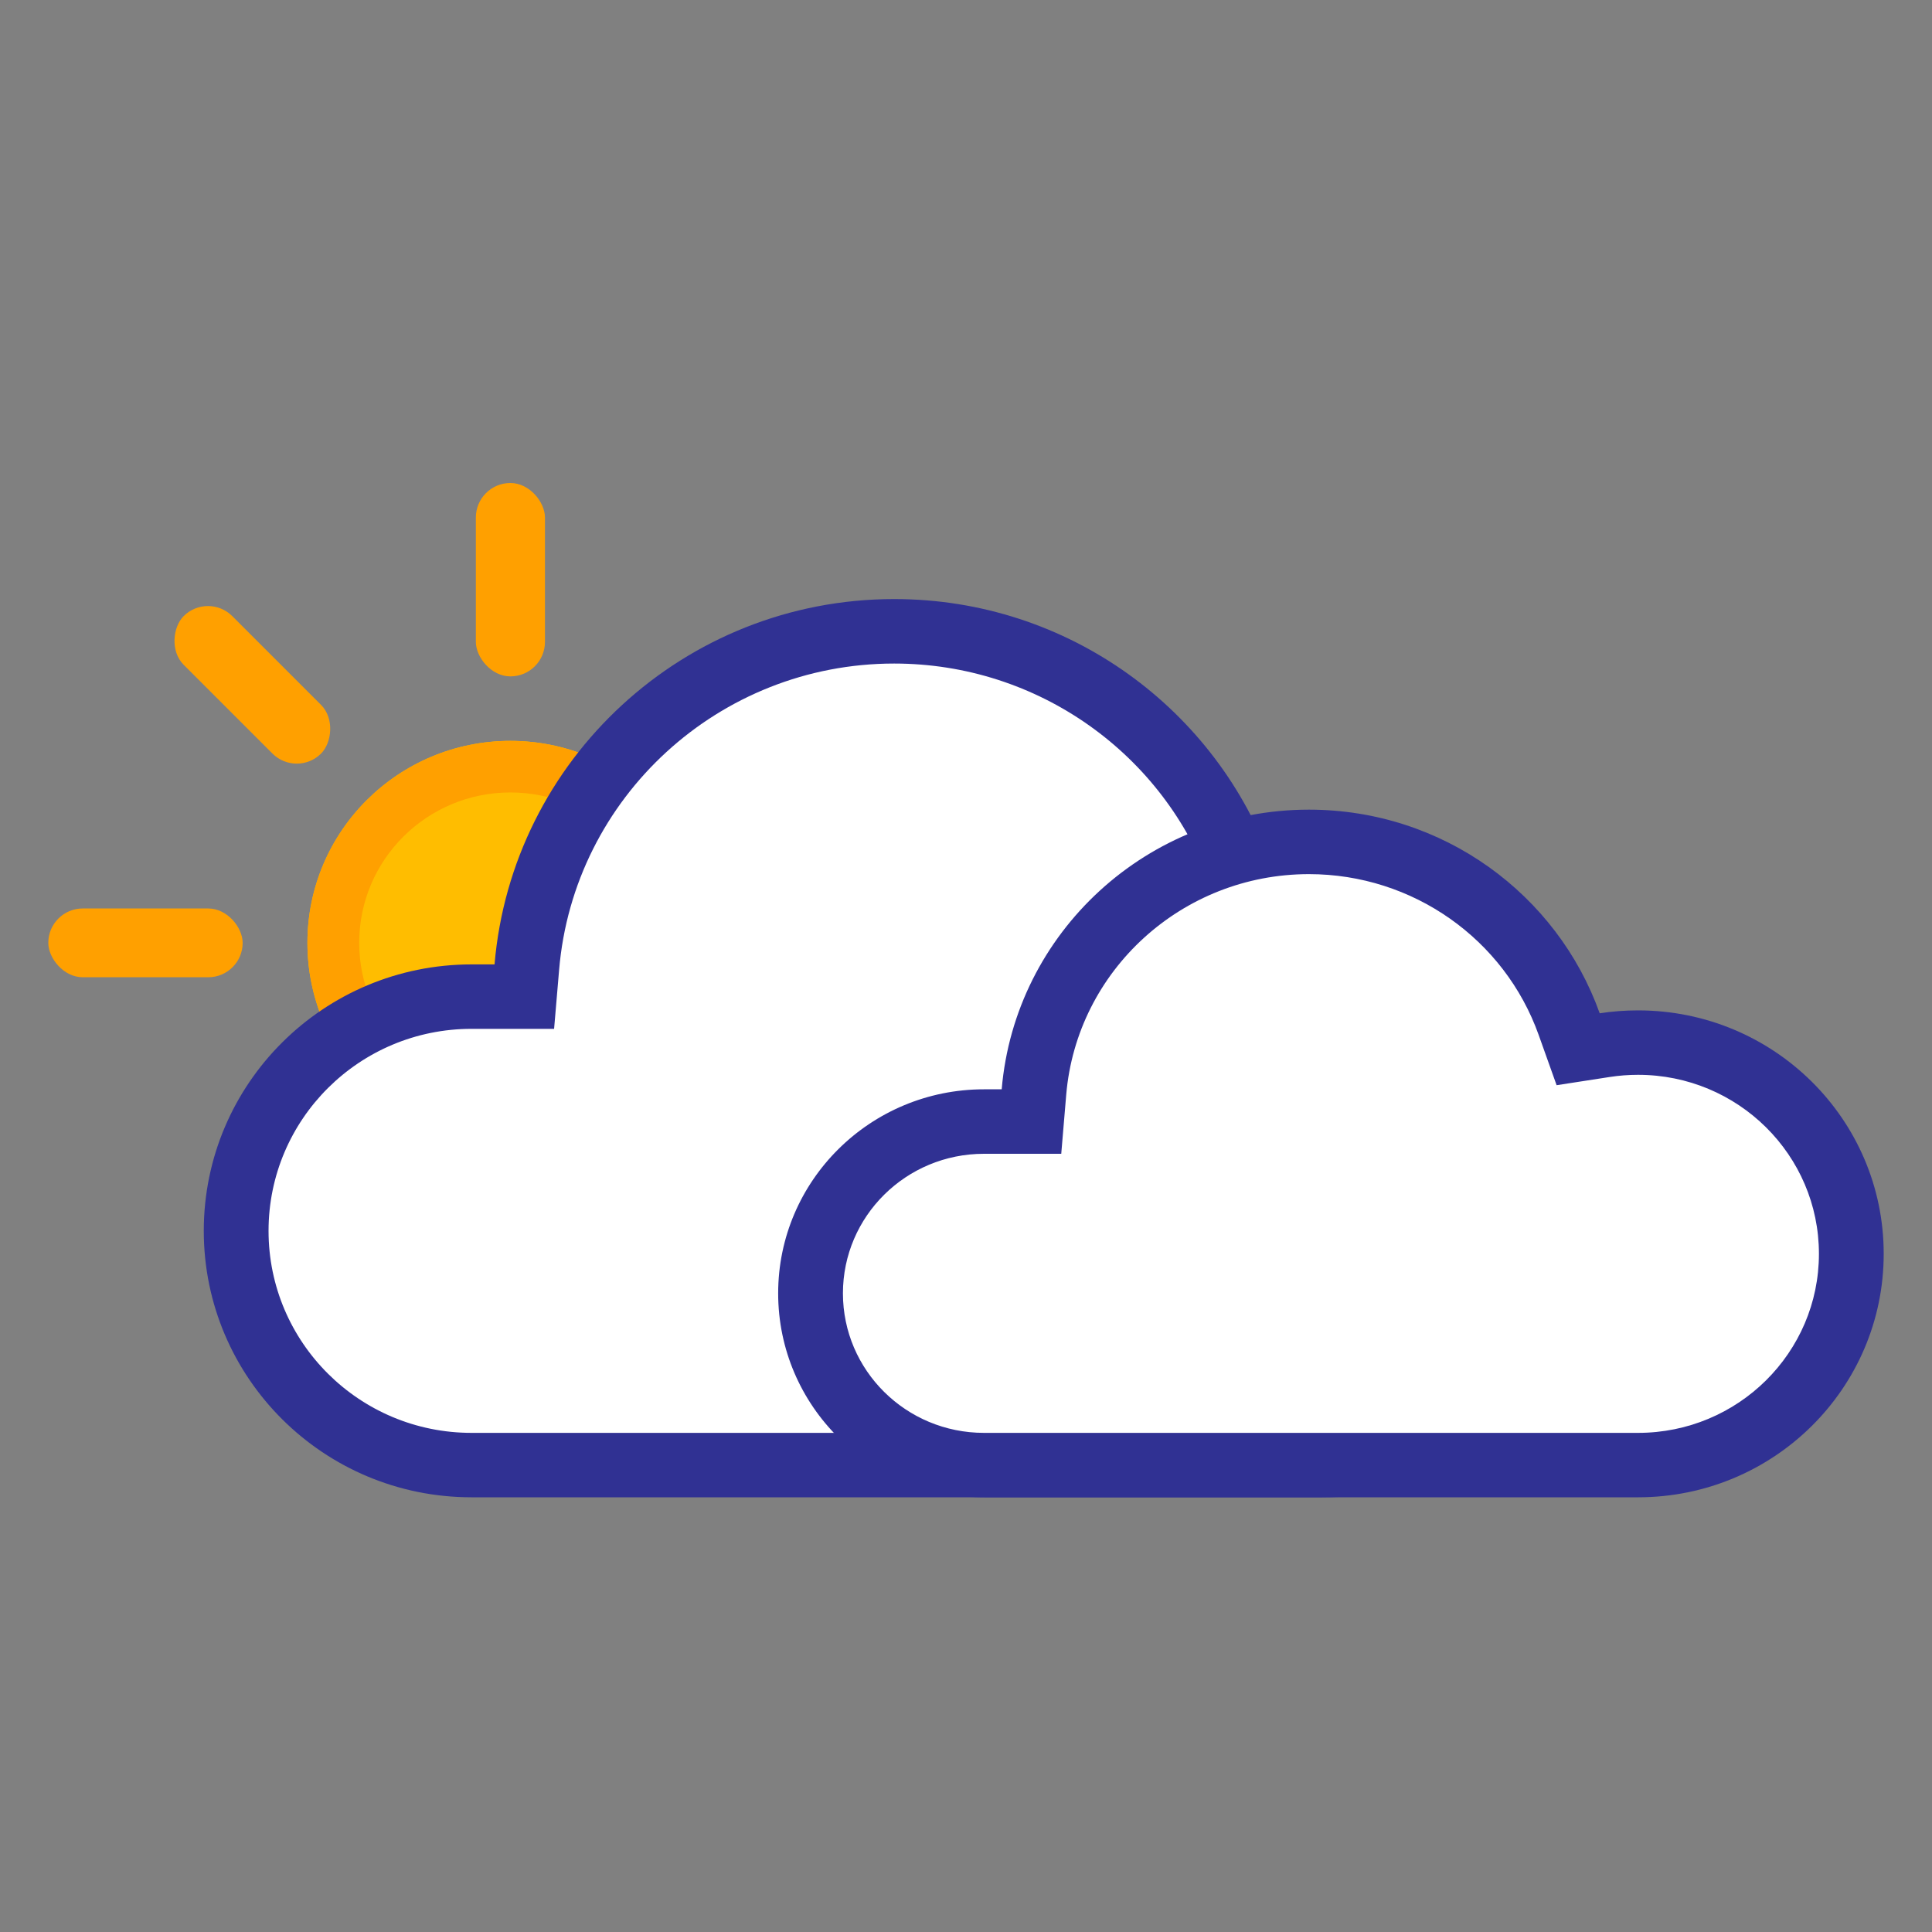<svg xmlns="http://www.w3.org/2000/svg" width="40" height="40" viewBox="0 0 40 40">
    <rect x="0" y="0" width="40" height="40" fill="#808080" stroke="none"/>
    <g fill="none" fill-rule="evenodd">
        <g fill-rule="nonzero">
            <g>
                <g>
                    <path fill="#FFBD00" d="M9.567 13.703c-2.32 0-4.202-1.872-4.202-4.182 0-2.31 1.881-4.182 4.202-4.182 2.321 0 4.202 1.872 4.202 4.182 0 2.31-1.881 4.182-4.202 4.182z" transform="translate(1, 10)"/>
                    <path fill="#FFA000" d="M9.567 12.636c1.728 0 3.13-1.395 3.13-3.115 0-1.72-1.402-3.114-3.13-3.114S6.437 7.8 6.437 9.52s1.402 3.115 3.13 3.115zm0 1.067c-2.32 0-4.202-1.872-4.202-4.182 0-2.31 1.881-4.182 4.202-4.182 2.321 0 4.202 1.872 4.202 4.182 0 2.31-1.881 4.182-4.202 4.182z" transform="translate(1, 10)"/>
                    <g fill="#FFA000" transform="translate(1, 10) translate(0, 8.809)">
                        <rect width="4.024" height="1.424" rx=".712"/>
                        <rect width="4.024" height="1.424" x="15.111" rx=".712"/>
                    </g>
                    <g fill="#FFA000" transform="translate(1, 10) translate(9.567, 9.521) rotate(45) translate(-9.567, -9.521) translate(0, 8.809)">
                        <rect width="4.024" height="1.424" rx=".712"/>
                        <rect width="4.024" height="1.424" x="15.111" rx=".712"/>
                    </g>
                    <g fill="#FFA000" transform="translate(1, 10) translate(8.852, 0)">
                        <rect width="1.431" height="4.004" rx=".715"/>
                        <rect width="1.431" height="4.004" y="15.127" rx=".715"/>
                    </g>
                </g>
                <g>
                    <g>
                        <path fill="#FFF" d="M14.294.445c-4.09 0-7.488 3.125-7.828 7.156l-.035.407h-.887c-2.816 0-5.097 2.271-5.097 5.073 0 2.801 2.282 5.072 5.097 5.072h17.614c3.407 0 6.17-2.75 6.17-6.14 0-3.391-2.763-6.14-6.17-6.14-.325 0-.647.025-.964.074l-.367.057-.123-.348C20.603 2.558 17.65.445 14.294.445z" transform="translate(1, 10) translate(3.219, 2.403)"/>
                        <path fill="#303193" d="M14.294 1.335c-3.625 0-6.636 2.77-6.937 6.34l-.104 1.223H5.544c-2.322 0-4.203 1.872-4.203 4.183 0 2.31 1.881 4.182 4.203 4.182h17.614c2.913 0 5.275-2.35 5.275-5.25s-2.362-5.25-5.275-5.25c-.279 0-.555.021-.825.063l-1.101.172-.371-1.045c-.976-2.746-3.592-4.618-6.567-4.618zm0-1.335c3.615 0 6.69 2.298 7.831 5.508.337-.053.681-.08 1.033-.08 3.654 0 6.616 2.948 6.616 6.585 0 3.636-2.962 6.584-6.616 6.584H5.544C2.482 18.597 0 16.128 0 13.081s2.481-5.517 5.544-5.517h.476C6.378 3.327 9.946 0 14.294 0z" transform="translate(1, 10) translate(3.219, 2.403)"/>
                    </g>
                    <g>
                        <path fill="#FFF" d="M10.95.324c-3.14 0-5.746 2.404-6.007 5.504l-.026.313h-.681c-2.16 0-3.91 1.747-3.91 3.901 0 2.155 1.75 3.901 3.91 3.901h13.513c2.614 0 4.733-2.114 4.733-4.722 0-2.608-2.119-4.722-4.733-4.722-.25 0-.496.02-.739.057l-.282.044-.094-.268C15.789 1.95 13.524.324 10.949.324z" transform="translate(1, 10) translate(3.219, 2.403) translate(11.892, 4.36)"/>
                        <path fill="#303193" d="M10.989 1.335c-2.627 0-4.807 1.996-5.025 4.567l-.103 1.223h-1.6c-1.614 0-2.92 1.294-2.92 2.889 0 1.594 1.306 2.889 2.92 2.889h13.542c2.07 0 3.745-1.661 3.745-3.707 0-2.045-1.675-3.706-3.745-3.706-.199 0-.395.015-.587.045l-1.099.17-.372-1.042c-.706-1.978-2.6-3.328-4.756-3.328zm0-1.335c2.78 0 5.143 1.76 6.02 4.216.259-.04.524-.06.794-.06 2.81 0 5.086 2.256 5.086 5.04 0 2.784-2.277 5.041-5.086 5.041H4.262C1.908 14.237 0 12.347 0 10.014S1.908 5.79 4.262 5.79h.366C4.903 2.547 7.646 0 10.989 0z" transform="translate(1, 10) translate(3.219, 2.403) translate(11.892, 4.36)"/>
                    </g>
                </g>
            </g>
        </g>
    </g>
</svg>
